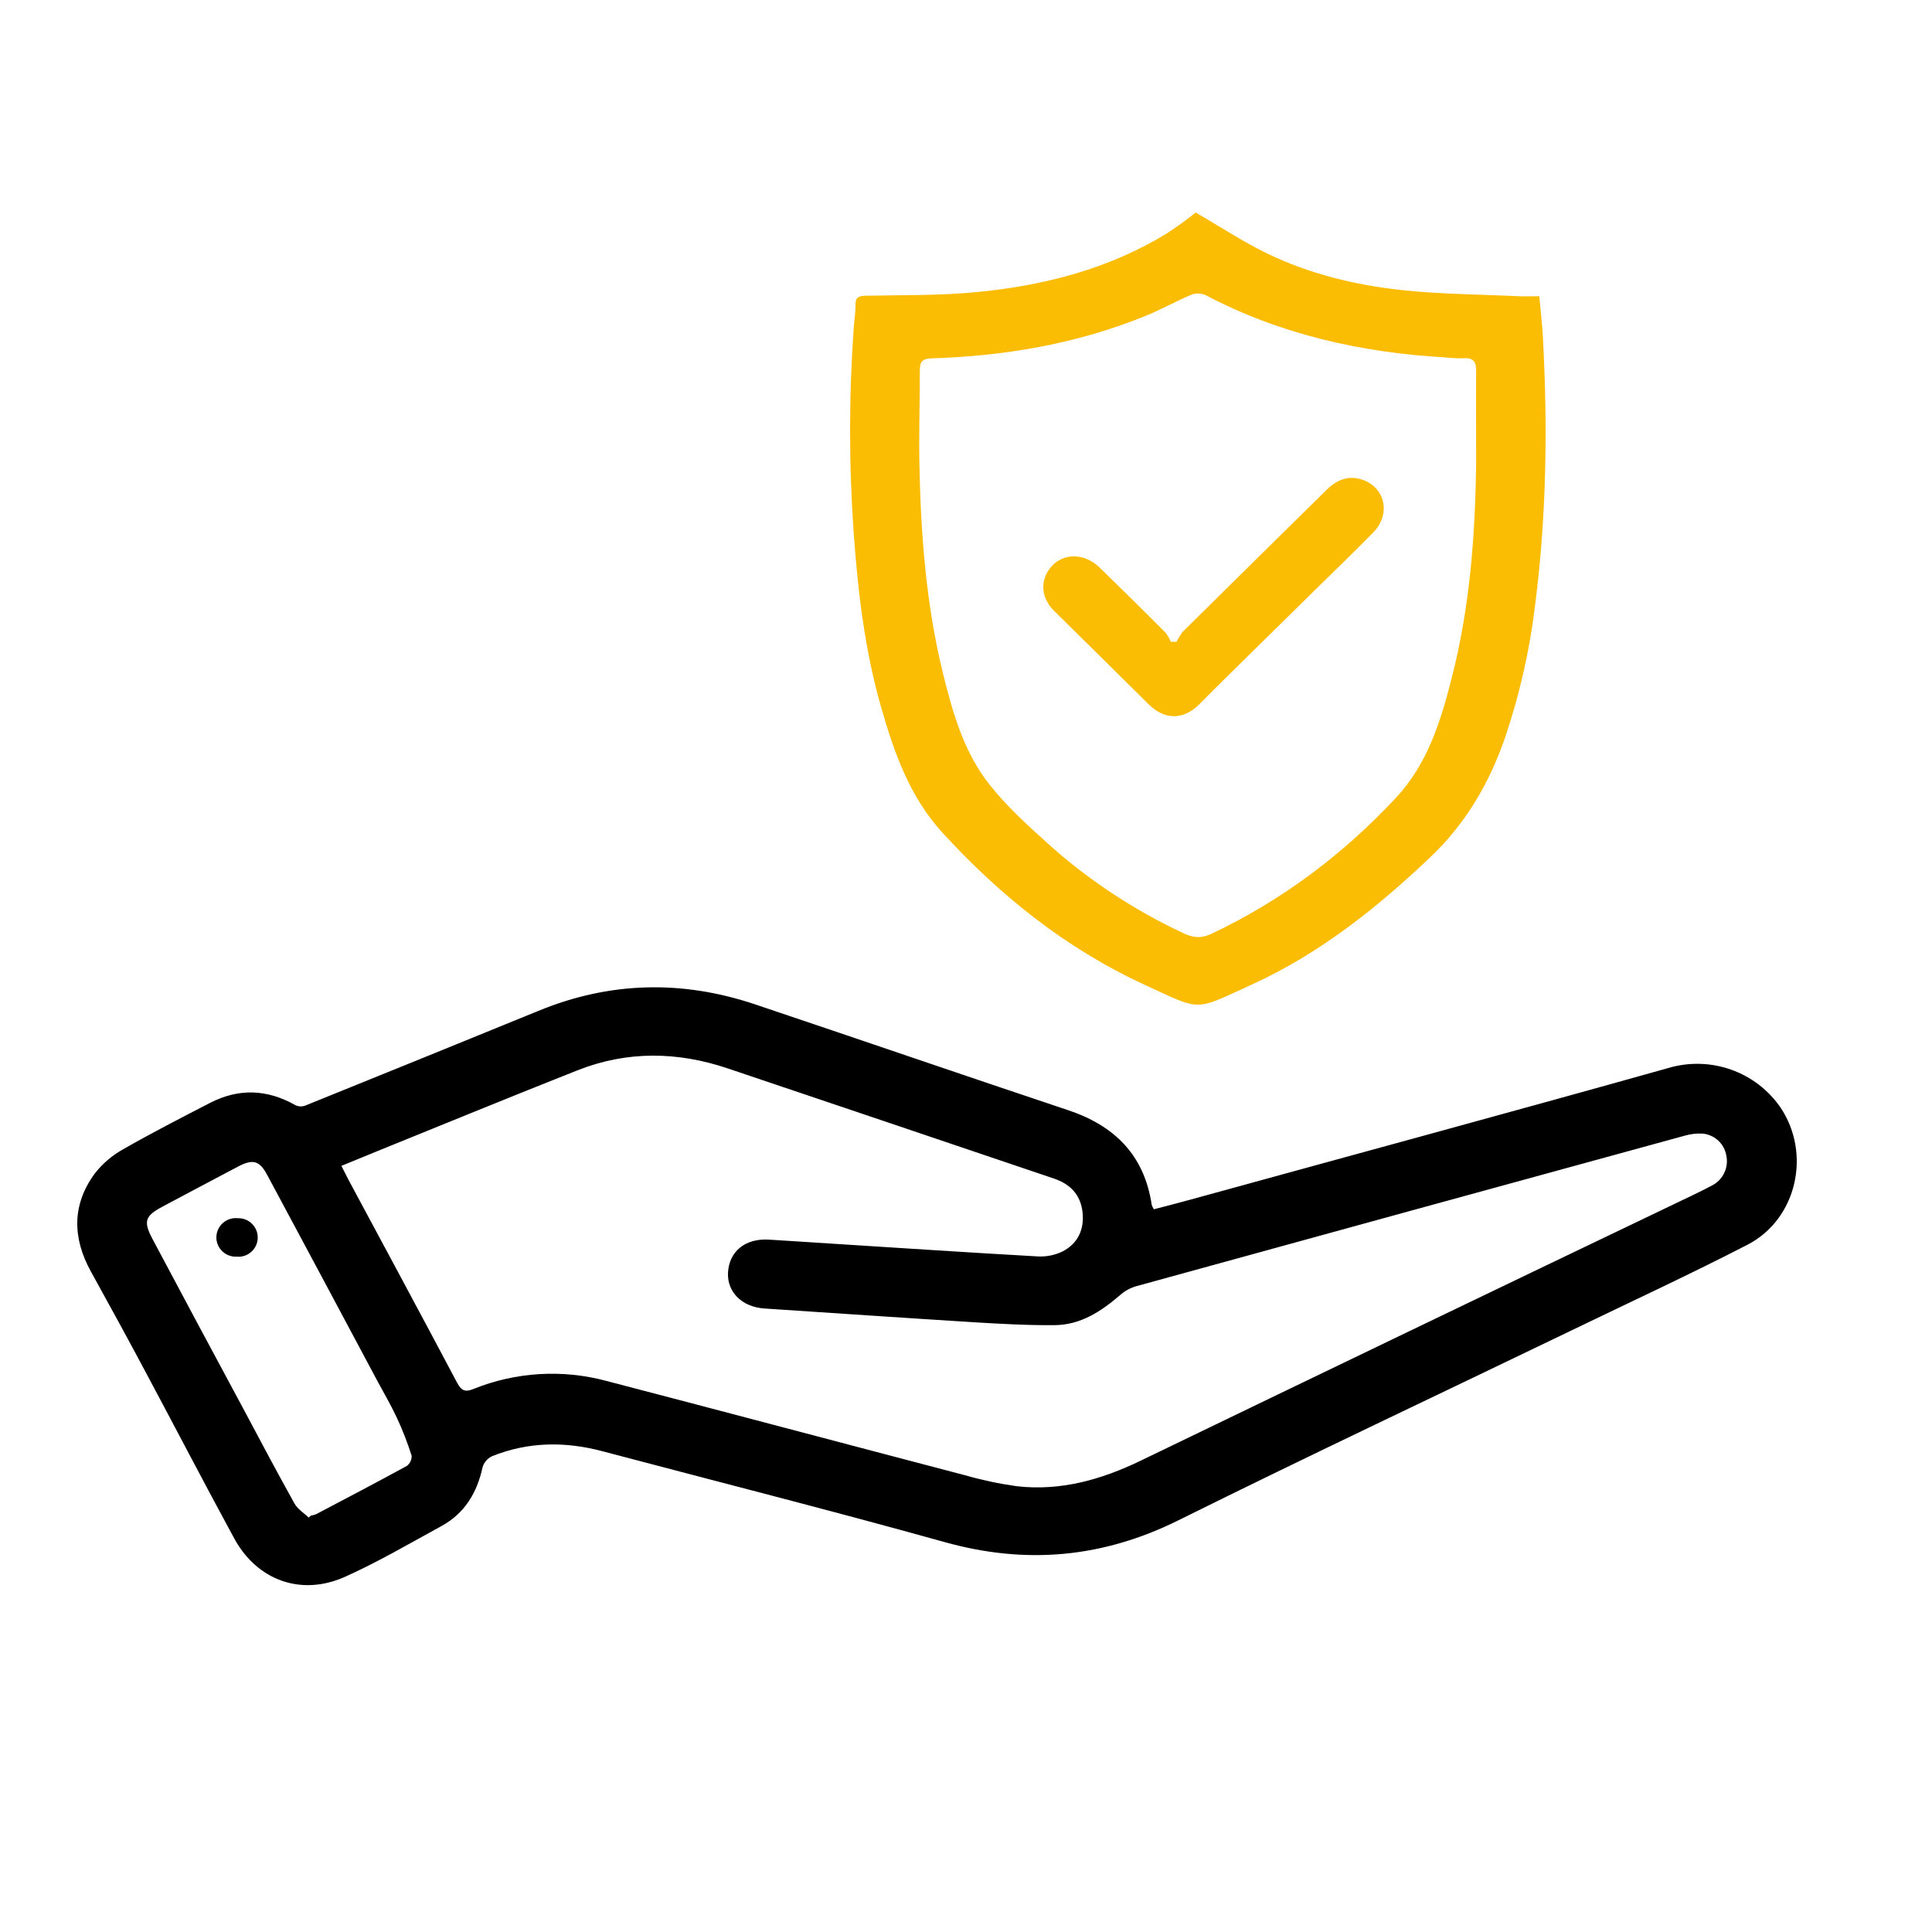 <svg width="100" height="100" viewBox="0 0 100 100" fill="none" xmlns="http://www.w3.org/2000/svg">
<path d="M59.721 62.592C60.338 62.431 60.952 62.277 61.554 62.11C69.825 59.833 78.096 57.597 86.356 55.279C87.418 54.965 88.553 54.994 89.597 55.363C90.64 55.732 91.539 56.421 92.164 57.332C93.76 59.721 93.007 63.1 90.453 64.426C87.469 65.964 84.424 67.372 81.397 68.835C74.598 72.115 67.764 75.331 61.002 78.687C57.074 80.636 53.114 80.995 48.9 79.82C43.01 78.179 37.079 76.676 31.168 75.112C29.233 74.6 27.328 74.625 25.465 75.375C25.348 75.43 25.244 75.51 25.16 75.609C25.076 75.707 25.014 75.822 24.977 75.946C24.692 77.268 24.048 78.335 22.843 78.993C21.19 79.895 19.561 80.852 17.845 81.621C15.578 82.63 13.303 81.796 12.122 79.626C10.568 76.769 9.069 73.882 7.536 71.015C6.607 69.269 5.659 67.544 4.707 65.818C3.754 64.093 3.71 62.366 4.907 60.739C5.306 60.228 5.804 59.803 6.371 59.488C7.842 58.646 9.352 57.87 10.859 57.092C12.365 56.315 13.831 56.378 15.292 57.204C15.37 57.241 15.455 57.262 15.541 57.266C15.627 57.27 15.714 57.256 15.795 57.227C19.824 55.599 23.848 53.965 27.867 52.323C31.562 50.802 35.306 50.718 39.08 51.985C44.477 53.797 49.852 55.647 55.247 57.45C57.676 58.25 59.224 59.776 59.611 62.354C59.637 62.438 59.674 62.518 59.721 62.592ZM17.671 60.345C17.81 60.618 17.907 60.818 18.01 61.014C19.89 64.517 21.78 68.02 23.642 71.537C23.869 71.966 24.048 72.084 24.522 71.887C26.703 71.011 29.113 70.866 31.385 71.476C37.572 73.089 43.752 74.735 49.94 76.356C50.818 76.608 51.712 76.798 52.616 76.925C54.894 77.189 57.004 76.588 59.043 75.604C68.228 71.167 77.418 66.746 86.614 62.342C87.284 62.019 87.963 61.708 88.621 61.357C88.897 61.214 89.118 60.984 89.25 60.704C89.383 60.424 89.419 60.108 89.353 59.805C89.302 59.511 89.156 59.241 88.936 59.037C88.717 58.833 88.436 58.706 88.137 58.676C87.822 58.658 87.506 58.694 87.203 58.782C77.725 61.376 68.248 63.976 58.774 66.584C58.477 66.676 58.203 66.831 57.971 67.037C56.991 67.883 55.925 68.579 54.589 68.589C53.195 68.602 51.798 68.524 50.404 68.439C46.791 68.214 43.181 67.966 39.569 67.728C38.415 67.652 37.634 66.887 37.681 65.878C37.737 64.773 38.572 64.09 39.793 64.163C40.849 64.226 41.915 64.298 42.978 64.366C46.554 64.592 50.128 64.831 53.713 65.032C54.157 65.057 54.599 64.968 54.999 64.774C55.807 64.358 56.136 63.611 56.029 62.718C55.921 61.825 55.383 61.282 54.552 61.002C48.921 59.096 43.285 57.193 37.646 55.293C35.064 54.428 32.467 54.386 29.915 55.39C26.477 56.749 23.064 58.15 19.643 59.537C19.006 59.795 18.371 60.057 17.671 60.345ZM15.978 78.549L16.094 78.447C16.186 78.433 16.275 78.409 16.361 78.375C17.928 77.552 19.497 76.73 21.049 75.881C21.133 75.82 21.201 75.739 21.246 75.646C21.29 75.553 21.311 75.45 21.306 75.347C21.094 74.679 20.839 74.025 20.544 73.388C20.23 72.716 19.851 72.073 19.501 71.418C17.616 67.882 15.724 64.345 13.826 60.807C13.428 60.068 13.088 59.979 12.321 60.382C11.019 61.066 9.72 61.76 8.42 62.45C7.506 62.935 7.408 63.214 7.892 64.128C9.444 67.047 11.003 69.961 12.569 72.868C13.449 74.523 14.329 76.184 15.244 77.823C15.406 78.118 15.73 78.308 15.978 78.549Z" fill="black"/>
<path d="M61.889 11C63.184 11.749 64.35 12.522 65.609 13.131C67.777 14.178 70.139 14.754 72.552 15.014C74.555 15.231 76.586 15.236 78.606 15.333C78.934 15.347 79.264 15.333 79.674 15.333C79.738 16.055 79.821 16.753 79.86 17.452C80.113 22.085 80.049 26.711 79.457 31.316C79.178 33.652 78.655 35.957 77.895 38.2C77.088 40.516 75.89 42.608 74.024 44.378C71.278 46.982 68.327 49.349 64.777 50.968C61.773 52.337 62.234 52.348 59.259 50.979C55.138 49.081 51.727 46.321 48.778 43.096C47.098 41.258 46.301 39.007 45.64 36.721C44.772 33.737 44.409 30.68 44.189 27.61C43.937 24.067 43.937 20.512 44.189 16.969C44.217 16.566 44.286 16.162 44.282 15.757C44.282 15.398 44.432 15.315 44.803 15.307C46.733 15.266 48.676 15.307 50.592 15.114C54.085 14.777 57.417 13.905 60.384 12.087C60.905 11.748 61.407 11.385 61.889 11ZM76.405 23.811C76.405 22.274 76.391 20.735 76.405 19.199C76.405 18.738 76.282 18.501 75.732 18.544C75.438 18.55 75.144 18.536 74.852 18.502C70.438 18.254 66.242 17.304 62.378 15.263C62.262 15.217 62.138 15.193 62.011 15.193C61.885 15.193 61.76 15.217 61.644 15.263C60.844 15.602 60.082 16.032 59.282 16.358C55.767 17.782 52.059 18.429 48.235 18.547C47.739 18.561 47.612 18.729 47.612 19.145C47.612 20.781 47.556 22.418 47.589 24.053C47.662 27.689 47.936 31.31 48.813 34.871C49.316 36.905 49.886 38.94 51.243 40.643C52.128 41.751 53.21 42.739 54.284 43.704C56.341 45.551 58.69 47.101 61.252 48.303C61.741 48.533 62.161 48.589 62.691 48.34C66.398 46.587 69.538 44.197 72.238 41.311C73.89 39.547 74.565 37.346 75.131 35.131C76.093 31.407 76.367 27.617 76.405 23.811Z" fill="#FBBC04"/>
<path d="M12.288 65.042C12.149 65.054 12.009 65.037 11.877 64.992C11.745 64.947 11.623 64.875 11.521 64.78C11.419 64.686 11.337 64.571 11.282 64.444C11.226 64.316 11.198 64.179 11.199 64.04C11.2 63.901 11.231 63.764 11.288 63.637C11.345 63.51 11.429 63.397 11.533 63.304C11.637 63.211 11.759 63.141 11.892 63.098C12.024 63.055 12.165 63.04 12.304 63.054C12.439 63.05 12.573 63.073 12.7 63.121C12.826 63.17 12.941 63.243 13.037 63.337C13.134 63.431 13.211 63.544 13.263 63.668C13.315 63.792 13.341 63.925 13.34 64.06C13.339 64.195 13.311 64.328 13.257 64.451C13.203 64.574 13.124 64.686 13.026 64.778C12.928 64.87 12.812 64.942 12.685 64.989C12.558 65.035 12.423 65.056 12.288 65.049V65.042Z" fill="black"/>
<path d="M60.899 33.216C60.986 33.032 61.093 32.859 61.22 32.699C63.697 30.248 66.177 27.801 68.66 25.358C69.214 24.812 69.845 24.567 70.6 24.859C71.725 25.312 71.974 26.641 71.082 27.558C70.101 28.561 69.087 29.532 68.087 30.518L63.967 34.571C63.324 35.204 62.688 35.837 62.057 36.47C61.239 37.282 60.271 37.261 59.46 36.46C57.83 34.838 56.185 33.231 54.553 31.61C53.936 30.999 53.834 30.203 54.254 29.544C54.844 28.619 56.061 28.54 56.927 29.385C58.066 30.495 59.197 31.612 60.319 32.735C60.435 32.885 60.531 33.048 60.605 33.221L60.899 33.216Z" fill="#FBBC04"/>
</svg>
